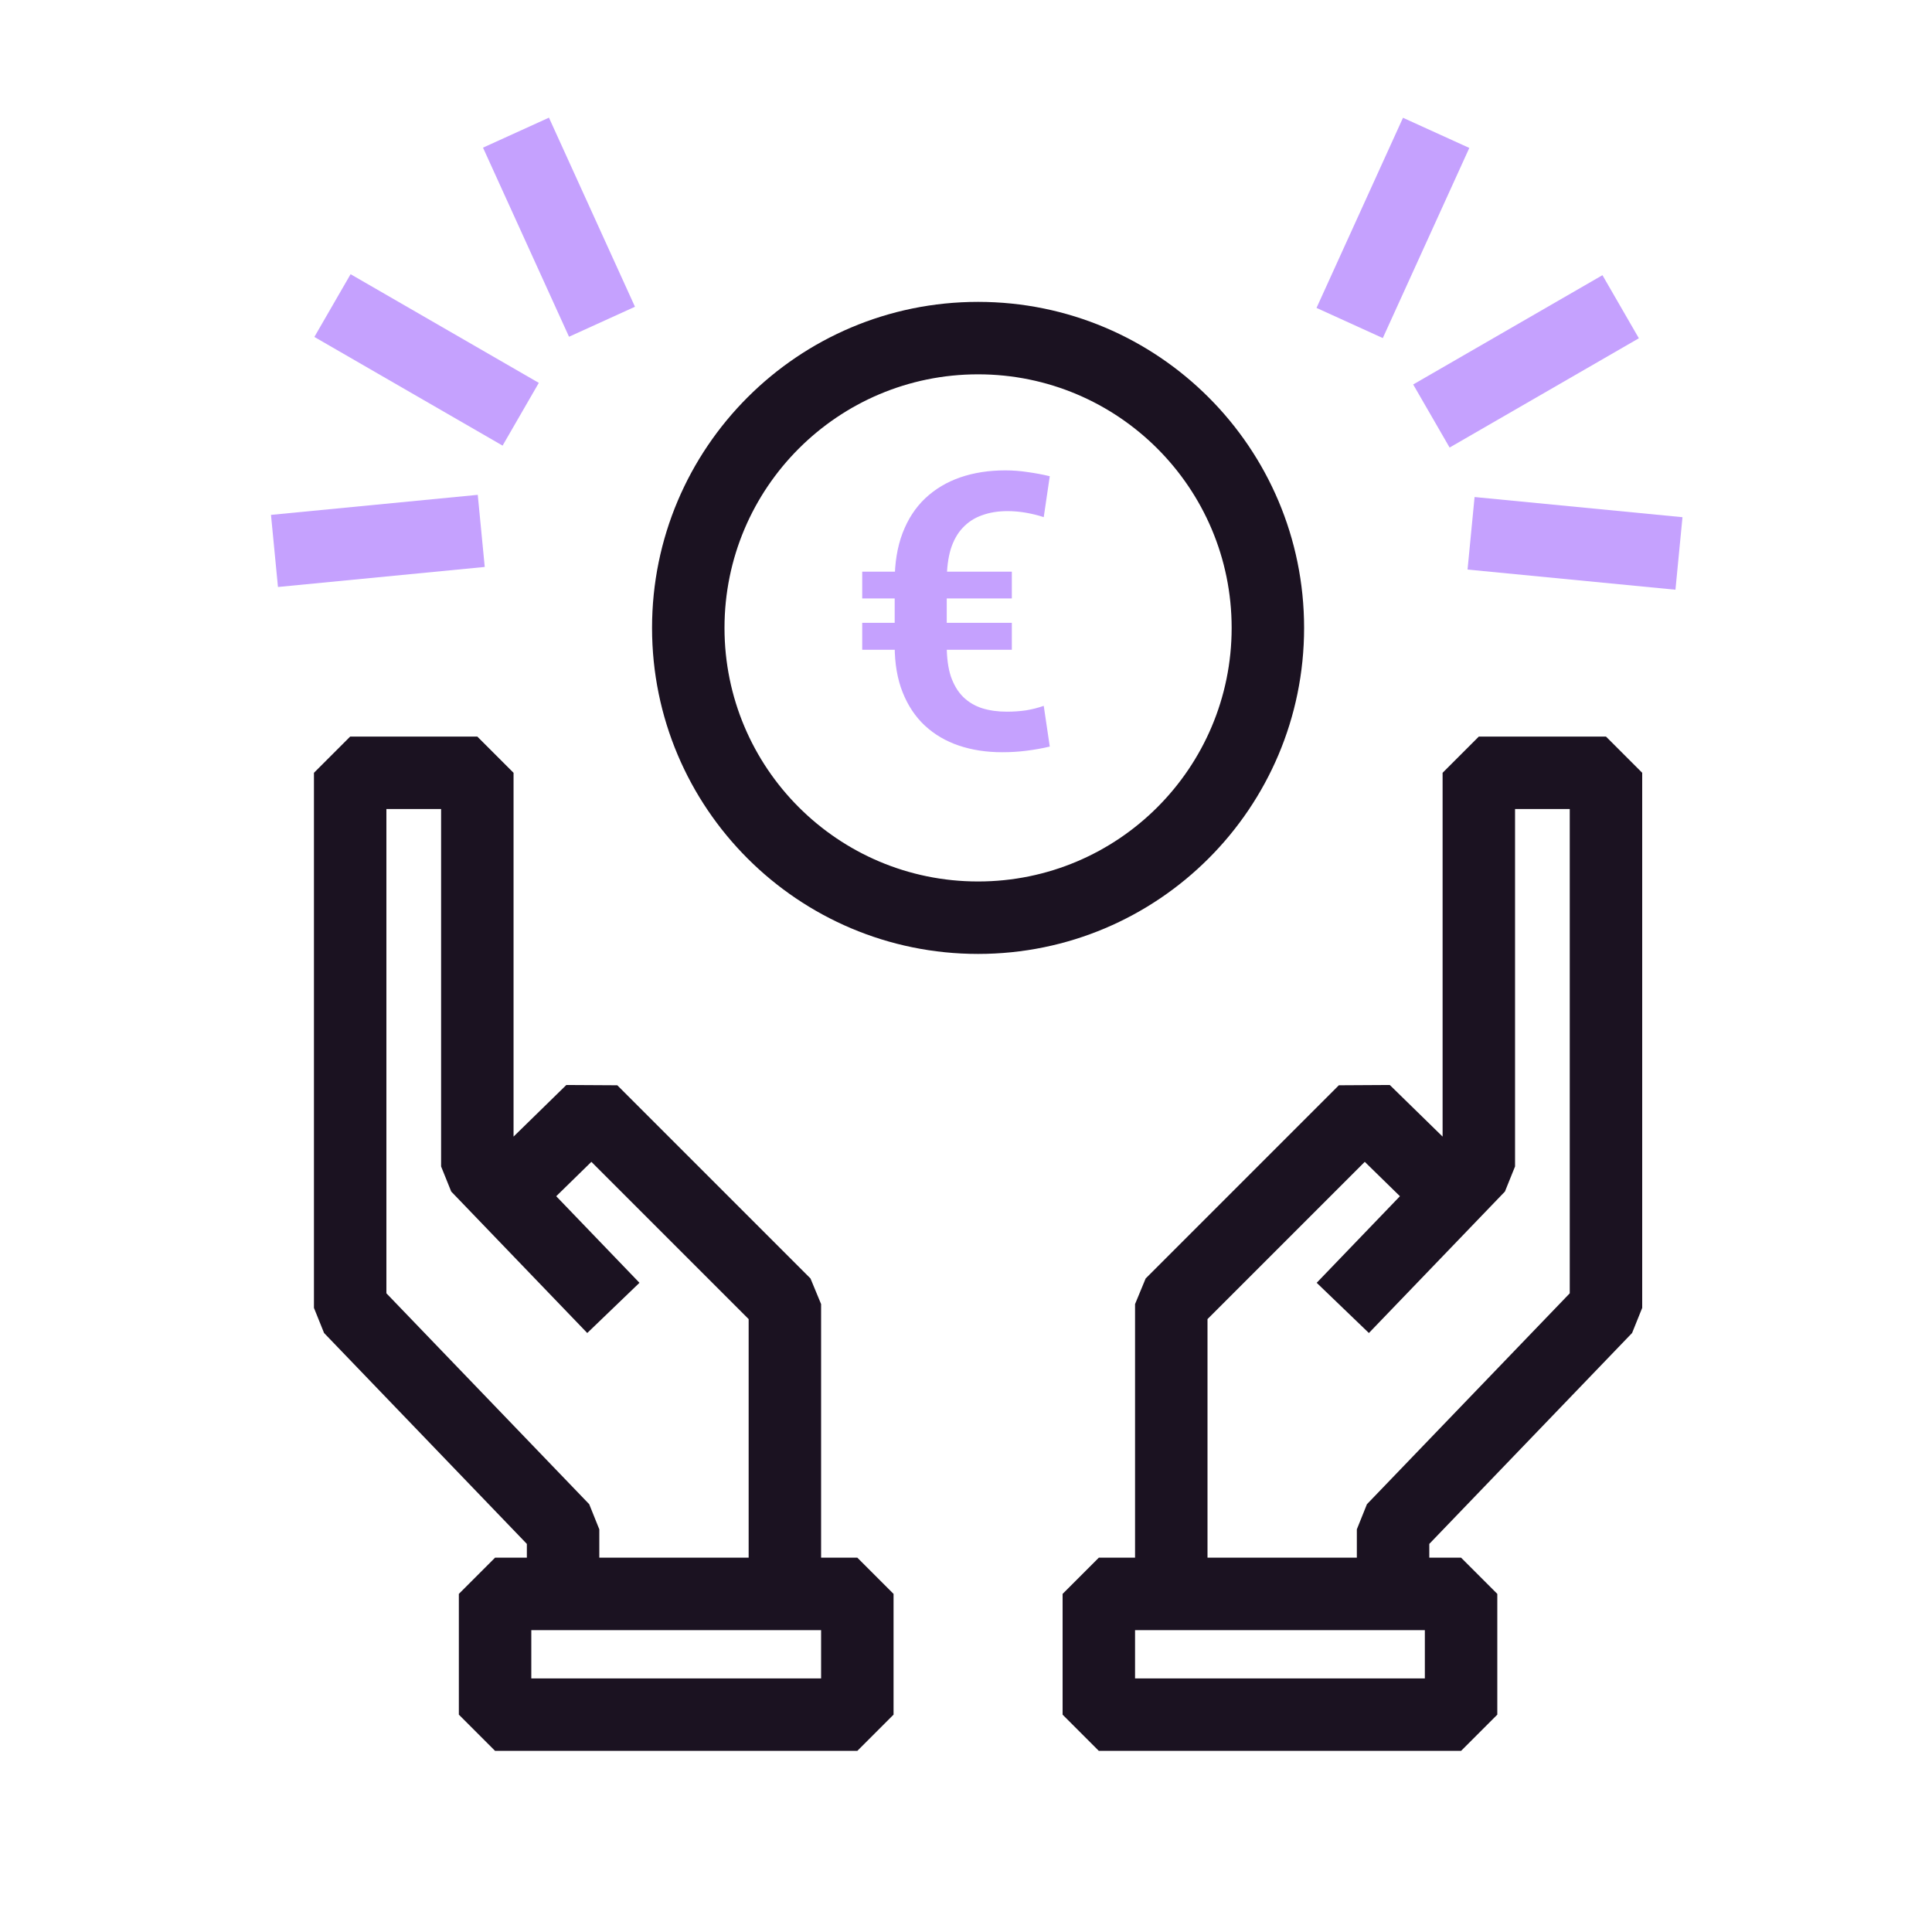 <svg width="80" height="80" viewBox="0 0 80 80" fill="none" xmlns="http://www.w3.org/2000/svg">
<path fill-rule="evenodd" clip-rule="evenodd" d="M13 32L14.5 30.5H19.765L21.265 32V47.064L23.451 44.927L25.561 44.939L33.561 52.939L34 54V64.5H35.5L37 66V71L35.5 72.5H20.5L19 71V66L20.5 64.5H21.816V63.93L13.419 55.197L13 54.157V32ZM24.816 64.5H31V54.621L24.488 48.109L23.032 49.533L26.479 53.118L24.317 55.197L18.684 49.339L18.265 48.3V33.5H16V53.553L24.398 62.286L24.816 63.326V64.5ZM22 67.5V69.5H34V67.5H22ZM59.735 32L61.235 30.5H66.5L68 32V54.157L67.581 55.197L59.184 63.93V64.5H60.5L62 66V71L60.5 72.5H45.5L44 71V66L45.5 64.5H47V54L47.439 52.939L55.439 44.939L57.548 44.927L59.735 47.064V32ZM57.968 49.533L56.512 48.109L50 54.621V64.5H56.184V63.326L56.602 62.286L65 53.553V33.5H62.735V48.3L62.316 49.339L56.683 55.197L54.521 53.118L57.968 49.533ZM47 67.5V69.5H59V67.5H47Z" fill="#1B1221"/>
<path d="M41.688 29.469C41.964 29.469 42.229 29.451 42.484 29.414C42.74 29.372 42.984 29.31 43.219 29.227L43.469 30.914C43.161 30.987 42.841 31.044 42.508 31.086C42.175 31.128 41.839 31.148 41.5 31.148C40.849 31.148 40.253 31.057 39.711 30.875C39.169 30.693 38.698 30.417 38.297 30.047C37.901 29.677 37.594 29.216 37.375 28.664C37.156 28.112 37.047 27.471 37.047 26.742V24.07C37.047 23.31 37.156 22.643 37.375 22.07C37.594 21.497 37.906 21.018 38.312 20.633C38.724 20.247 39.208 19.958 39.766 19.766C40.328 19.573 40.948 19.477 41.625 19.477C41.938 19.477 42.245 19.5 42.547 19.547C42.854 19.588 43.161 19.646 43.469 19.719L43.219 21.414C43 21.341 42.76 21.281 42.5 21.234C42.24 21.188 41.979 21.164 41.719 21.164C41.328 21.164 40.977 21.221 40.664 21.336C40.352 21.445 40.086 21.617 39.867 21.852C39.648 22.081 39.482 22.378 39.367 22.742C39.258 23.107 39.203 23.544 39.203 24.055V26.742C39.203 27.242 39.26 27.667 39.375 28.016C39.495 28.359 39.664 28.641 39.883 28.859C40.102 29.073 40.365 29.229 40.672 29.328C40.979 29.422 41.318 29.469 41.688 29.469ZM41.898 23.672V24.781H35.703V23.672H41.898ZM41.898 25.789V26.906H35.703V25.789H41.898Z" fill="#C5A1FE"/>
<path fill-rule="evenodd" clip-rule="evenodd" d="M40.5 15.5C34.701 15.5 30 20.201 30 26C30 31.799 34.701 36.5 40.5 36.5C46.299 36.5 51 31.799 51 26C51 20.201 46.299 15.5 40.5 15.5ZM27 26C27 18.544 33.044 12.5 40.5 12.5C47.956 12.5 54 18.544 54 26C54 33.456 47.956 39.5 40.5 39.5C33.044 39.5 27 33.456 27 26Z" fill="#1B1221"/>
<path fill-rule="evenodd" clip-rule="evenodd" d="M14.517 11.354L22.311 15.854L20.811 18.452L13.017 13.952L14.517 11.354Z" fill="#C5A1FE"/>
<path fill-rule="evenodd" clip-rule="evenodd" d="M11.221 21.32L19.783 20.49L20.072 23.476L11.51 24.306L11.221 21.32Z" fill="#C5A1FE"/>
<path fill-rule="evenodd" clip-rule="evenodd" d="M22.731 4.872L26.293 12.702L23.562 13.944L20 6.114L22.731 4.872Z" fill="#C5A1FE"/>
<path fill-rule="evenodd" clip-rule="evenodd" d="M66.354 11.395L58.517 15.92L60.025 18.532L67.862 14.007L66.354 11.395Z" fill="#C5A1FE"/>
<path fill-rule="evenodd" clip-rule="evenodd" d="M69.668 21.416L61.059 20.581L60.768 23.584L69.377 24.419L69.668 21.416Z" fill="#C5A1FE"/>
<path fill-rule="evenodd" clip-rule="evenodd" d="M58.095 4.877L54.514 12.75L57.259 13.999L60.841 6.126L58.095 4.877Z" fill="#C5A1FE"/>
</svg>
